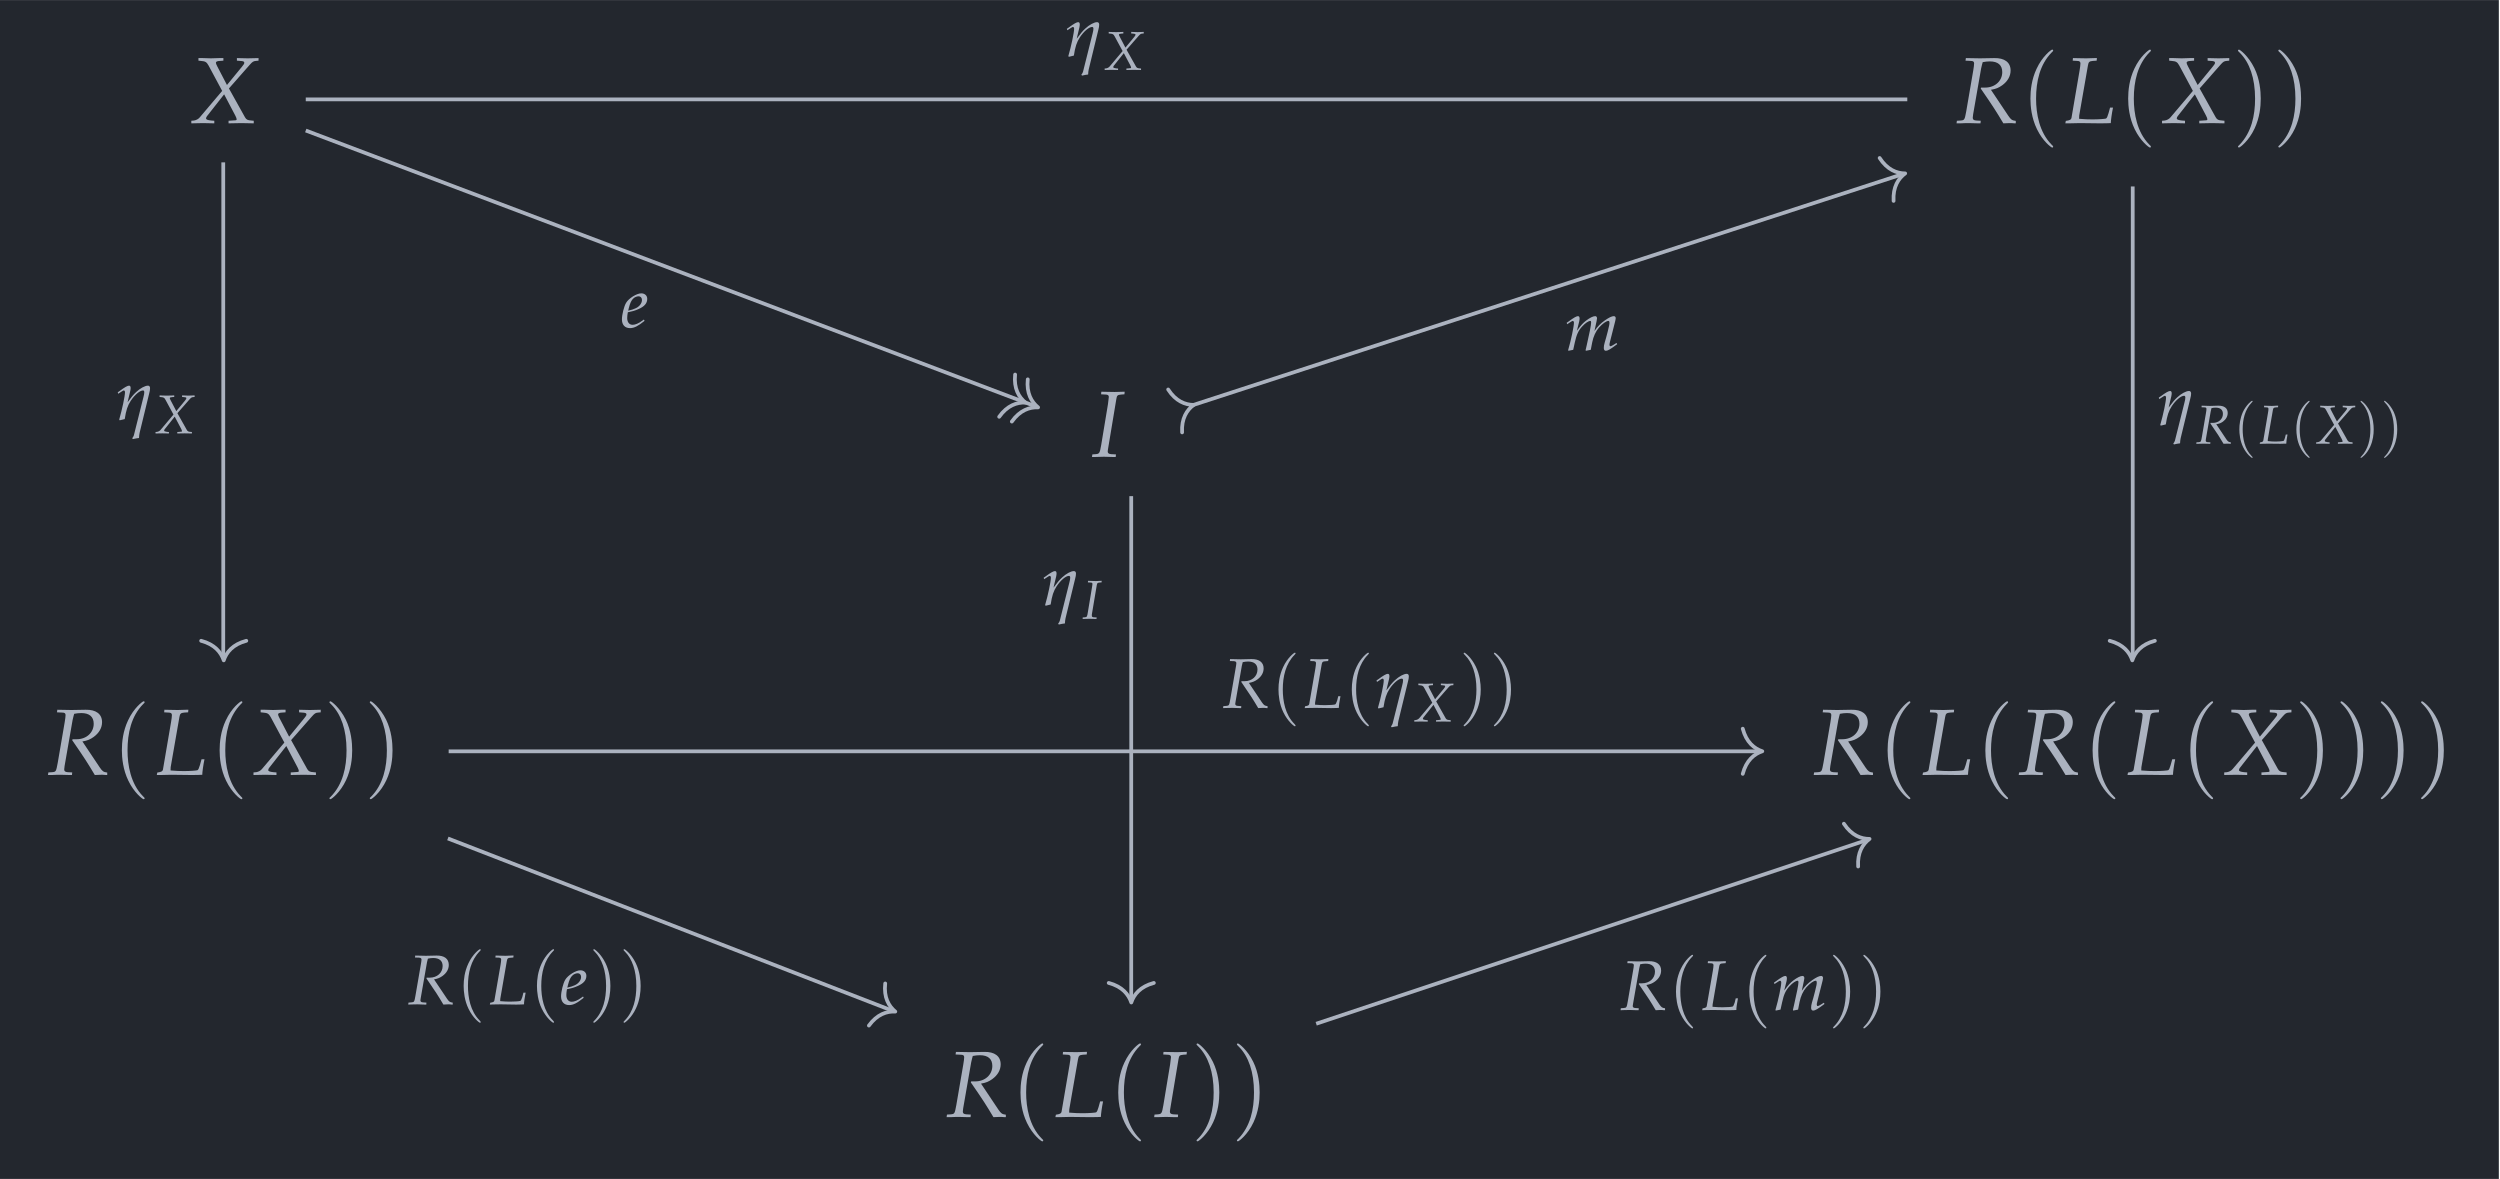 <?xml version="1.0" encoding="UTF-8"?>
<svg xmlns="http://www.w3.org/2000/svg" xmlns:xlink="http://www.w3.org/1999/xlink" width="317.851" height="149.948" viewBox="0 0 317.851 149.948">
<defs>
<g>
<g id="glyph-0-0">
<path d="M 4.969 -0.297 L 4.969 0.031 C 5.547 0.016 6.078 0 6.594 0 C 7.062 0 7.609 0.016 8.172 0.031 L 8.172 -0.297 L 7.875 -0.328 C 7.391 -0.359 7.234 -0.438 7.062 -0.734 L 5.016 -4.406 L 7.656 -7.406 C 8.016 -7.812 8.125 -7.875 8.438 -7.906 L 8.781 -7.938 L 8.781 -8.266 L 7.406 -8.234 C 7.266 -8.234 7.094 -8.234 6.031 -8.266 L 6.031 -7.938 L 6.438 -7.906 C 6.812 -7.891 6.969 -7.828 6.969 -7.688 C 6.969 -7.547 6.906 -7.453 6.688 -7.188 L 4.766 -4.844 L 3.531 -7.219 C 3.422 -7.438 3.359 -7.578 3.359 -7.672 C 3.359 -7.812 3.516 -7.891 3.875 -7.906 L 4.312 -7.938 L 4.312 -8.266 L 3.766 -8.266 C 3.281 -8.25 2.922 -8.234 2.719 -8.234 C 2.516 -8.234 2.156 -8.25 1.672 -8.266 L 1.141 -8.266 L 1.141 -7.938 L 1.453 -7.906 C 2.031 -7.859 2.172 -7.766 2.422 -7.328 L 4.156 -4.094 L 1.312 -0.734 C 1.141 -0.516 0.859 -0.375 0.578 -0.328 L 0.234 -0.297 L 0.234 0.031 C 0.828 0.016 1.312 0 1.734 0 C 2.156 0 2.641 0.016 3.156 0.031 L 3.156 -0.297 L 2.766 -0.328 C 2.312 -0.375 2.109 -0.453 2.109 -0.594 C 2.109 -0.688 2.156 -0.797 2.234 -0.891 L 4.406 -3.656 L 5.828 -0.953 C 5.938 -0.734 6 -0.578 6 -0.484 C 6 -0.375 5.922 -0.344 5.625 -0.344 L 5.422 -0.328 Z M 4.969 -0.297 "/>
</g>
<g id="glyph-0-1">
<path d="M 1.25 -7.938 L 1.922 -7.906 C 2.219 -7.906 2.344 -7.812 2.344 -7.594 C 2.344 -7.422 2.297 -7.047 2.234 -6.688 L 1.344 -1.5 C 1.141 -0.406 1.125 -0.375 0.641 -0.328 L 0.156 -0.297 L 0.109 0.031 L 0.609 0.031 C 1.172 0 1.406 0 1.688 0 L 2.844 0.031 L 3.156 0.031 L 3.188 -0.297 L 2.609 -0.328 C 2.281 -0.359 2.172 -0.453 2.172 -0.688 C 2.172 -0.797 2.188 -0.906 2.219 -1.109 L 3.234 -6.938 C 3.234 -6.953 3.297 -7.203 3.344 -7.406 C 3.375 -7.5 3.391 -7.594 3.438 -7.75 C 3.781 -7.812 4.016 -7.844 4.344 -7.844 C 5.375 -7.844 5.922 -7.375 5.922 -6.484 C 5.922 -5.359 5 -4.516 3.75 -4.516 L 3.234 -4.516 L 3.188 -4.391 C 4.797 -2.062 5.156 -1.484 6.062 0.031 L 6.844 0 L 7.078 0 C 7.094 0 7.25 0.016 7.484 0.031 L 7.641 0.031 L 7.641 -0.281 C 7.156 -0.344 7.031 -0.438 6.688 -0.938 L 4.484 -4.234 C 5.141 -4.344 5.484 -4.5 5.922 -4.812 C 6.609 -5.312 6.984 -5.969 6.984 -6.688 C 6.984 -7.719 6.219 -8.297 4.891 -8.266 L 3.094 -8.234 C 2.922 -8.234 2.703 -8.234 1.297 -8.266 Z M 1.25 -7.938 "/>
</g>
<g id="glyph-0-2">
<path d="M 4.172 -7.938 L 4.203 -8.266 L 3.922 -8.266 L 2.844 -8.234 C 2.656 -8.234 2.438 -8.234 1.922 -8.25 L 1.156 -8.266 L 1.125 -7.938 L 1.688 -7.906 C 1.969 -7.906 2.109 -7.812 2.109 -7.594 C 2.109 -7.422 2.062 -7.047 2 -6.688 L 0.969 -0.656 C 0.922 -0.438 0.781 -0.359 0.25 -0.281 L 0.188 0.031 L 0.688 0.031 C 1.047 0.016 1.797 0 2.031 0 L 4.609 0.031 L 4.719 0.031 C 4.891 0.031 5.188 0.031 5.578 0.016 L 5.969 0 C 5.969 -0.297 6.094 -1.234 6.25 -1.969 L 5.875 -1.969 L 5.672 -1.234 C 5.562 -0.844 5.469 -0.641 5.359 -0.578 C 5.203 -0.531 4.438 -0.469 3.641 -0.469 C 3.047 -0.469 2.719 -0.484 1.938 -0.547 L 1.938 -0.594 C 1.938 -0.766 1.953 -0.859 1.953 -0.969 L 3.062 -7.328 C 3.141 -7.781 3.234 -7.859 3.672 -7.906 Z M 4.172 -7.938 "/>
</g>
<g id="glyph-0-3">
<path d="M 1.234 -7.938 L 1.797 -7.906 C 2.078 -7.906 2.219 -7.812 2.219 -7.609 C 2.219 -7.516 2.141 -6.891 2.109 -6.688 L 1.25 -1.5 C 1.062 -0.438 1.031 -0.375 0.547 -0.328 L 0.125 -0.297 L 0.078 0.031 L 0.469 0.031 L 1.594 0 L 2.719 0.031 L 3.094 0.031 L 3.125 -0.297 L 2.516 -0.328 C 2.203 -0.359 2.078 -0.438 2.078 -0.688 C 2.078 -0.75 2.094 -0.891 2.109 -0.938 L 3.172 -7.328 C 3.25 -7.797 3.312 -7.859 3.781 -7.906 L 4.203 -7.938 L 4.234 -8.266 L 4.125 -8.266 L 2.969 -8.234 C 2.766 -8.234 2.547 -8.234 2.031 -8.25 L 1.266 -8.266 Z M 1.234 -7.938 "/>
</g>
<g id="glyph-1-0">
<path d="M 4.125 2.984 C 4.125 2.953 4.125 2.922 3.906 2.719 C 2.359 1.141 1.953 -1.203 1.953 -3.109 C 1.953 -5.281 2.422 -7.453 3.953 -9 C 4.125 -9.156 4.125 -9.172 4.125 -9.219 C 4.125 -9.297 4.078 -9.344 4 -9.344 C 3.875 -9.344 2.75 -8.5 2.016 -6.906 C 1.375 -5.547 1.234 -4.156 1.234 -3.109 C 1.234 -2.141 1.375 -0.641 2.062 0.766 C 2.797 2.297 3.875 3.109 4 3.109 C 4.078 3.109 4.125 3.078 4.125 2.984 Z M 4.125 2.984 "/>
</g>
<g id="glyph-1-1">
<path d="M 3.594 -3.109 C 3.594 -4.078 3.469 -5.594 2.781 -7 C 2.031 -8.531 0.953 -9.344 0.828 -9.344 C 0.766 -9.344 0.703 -9.297 0.703 -9.219 C 0.703 -9.172 0.703 -9.156 0.953 -8.922 C 2.172 -7.703 2.875 -5.719 2.875 -3.109 C 2.875 -0.984 2.422 1.203 0.875 2.781 C 0.703 2.922 0.703 2.953 0.703 2.984 C 0.703 3.062 0.766 3.109 0.828 3.109 C 0.953 3.109 2.078 2.266 2.812 0.688 C 3.453 -0.688 3.594 -2.062 3.594 -3.109 Z M 3.594 -3.109 "/>
</g>
<g id="glyph-2-0">
<path d="M 0.219 -3.484 L 0.281 -3.297 L 0.688 -3.562 C 0.859 -3.672 0.938 -3.719 0.984 -3.719 C 1.078 -3.719 1.141 -3.625 1.141 -3.484 C 1.141 -3.016 0.781 -1.312 0.406 -0.016 L 0.469 0.078 C 0.703 0.016 0.906 -0.031 1.109 -0.078 C 1.281 -1.203 1.469 -1.781 1.875 -2.406 C 2.375 -3.156 3.031 -3.719 3.438 -3.719 C 3.531 -3.719 3.594 -3.641 3.594 -3.5 C 3.594 -3.328 3.562 -3.156 3.484 -2.859 L 2.266 2 C 2.219 2.141 2.141 2.266 2.062 2.344 L 2.141 2.469 C 2.422 2.406 2.703 2.344 2.922 2.328 C 2.938 2.062 2.953 1.891 3 1.672 L 4.219 -3.344 C 4.297 -3.609 4.328 -3.844 4.328 -4.016 C 4.328 -4.203 4.234 -4.328 4.062 -4.328 C 3.688 -4.328 3.078 -4 2.562 -3.516 C 2.219 -3.203 1.953 -2.875 1.469 -2.219 L 1.812 -3.656 C 1.844 -3.828 1.859 -3.922 1.859 -4.031 C 1.859 -4.219 1.797 -4.328 1.656 -4.328 C 1.469 -4.328 1.125 -4.141 0.469 -3.656 Z M 0.219 -3.484 "/>
</g>
<g id="glyph-3-0">
<path d="M 2.906 -0.172 L 2.906 0.016 C 3.234 0 3.547 0 3.844 0 C 4.125 0 4.438 0 4.766 0.016 L 4.766 -0.172 L 4.594 -0.188 C 4.312 -0.203 4.219 -0.266 4.125 -0.422 L 2.922 -2.562 L 4.469 -4.328 C 4.672 -4.547 4.734 -4.594 4.922 -4.609 L 5.109 -4.625 L 5.109 -4.828 L 4.328 -4.797 C 4.234 -4.797 4.141 -4.797 3.516 -4.828 L 3.516 -4.625 L 3.75 -4.609 C 3.969 -4.594 4.062 -4.562 4.062 -4.484 C 4.062 -4.406 4.031 -4.344 3.906 -4.188 L 2.781 -2.828 L 2.062 -4.203 C 2 -4.328 1.953 -4.422 1.953 -4.469 C 1.953 -4.562 2.047 -4.594 2.266 -4.609 L 2.516 -4.625 L 2.516 -4.828 L 2.188 -4.812 C 1.906 -4.812 1.703 -4.797 1.594 -4.797 C 1.469 -4.797 1.266 -4.812 0.969 -4.812 L 0.656 -4.828 L 0.656 -4.625 L 0.844 -4.609 C 1.188 -4.578 1.266 -4.531 1.406 -4.266 L 2.422 -2.391 L 0.766 -0.422 C 0.656 -0.297 0.5 -0.219 0.328 -0.188 L 0.141 -0.172 L 0.141 0.016 C 0.484 0 0.766 0 1.016 0 C 1.266 0 1.547 0 1.844 0.016 L 1.844 -0.172 L 1.609 -0.188 C 1.359 -0.219 1.234 -0.266 1.234 -0.344 C 1.234 -0.406 1.266 -0.469 1.297 -0.516 L 2.578 -2.125 L 3.406 -0.562 C 3.469 -0.438 3.5 -0.344 3.5 -0.281 C 3.5 -0.219 3.453 -0.203 3.281 -0.203 L 3.156 -0.188 Z M 2.906 -0.172 "/>
</g>
<g id="glyph-3-1">
<path d="M 0.734 -4.625 L 1.125 -4.609 C 1.297 -4.609 1.359 -4.547 1.359 -4.422 C 1.359 -4.328 1.344 -4.109 1.297 -3.891 L 0.781 -0.875 C 0.672 -0.234 0.656 -0.219 0.375 -0.188 L 0.094 -0.172 L 0.062 0.016 L 0.359 0.016 C 0.688 0 0.812 0 0.984 0 L 1.656 0.016 L 1.844 0.016 L 1.859 -0.172 L 1.516 -0.188 C 1.328 -0.203 1.266 -0.266 1.266 -0.406 C 1.266 -0.469 1.281 -0.531 1.297 -0.641 L 1.891 -4.047 C 1.891 -4.062 1.922 -4.188 1.953 -4.328 C 1.969 -4.375 1.984 -4.422 2 -4.516 C 2.203 -4.562 2.344 -4.578 2.531 -4.578 C 3.141 -4.578 3.453 -4.297 3.453 -3.781 C 3.453 -3.125 2.906 -2.641 2.188 -2.641 L 1.875 -2.641 L 1.859 -2.562 C 2.797 -1.203 3.016 -0.859 3.531 0.016 L 4 0 L 4.125 0 C 4.125 0 4.234 0 4.359 0.016 L 4.453 0.016 L 4.453 -0.172 C 4.172 -0.203 4.094 -0.266 3.891 -0.547 L 2.609 -2.469 C 3 -2.531 3.203 -2.625 3.453 -2.797 C 3.859 -3.094 4.062 -3.484 4.062 -3.906 C 4.062 -4.5 3.625 -4.844 2.844 -4.828 L 1.812 -4.797 C 1.703 -4.797 1.578 -4.797 0.75 -4.828 Z M 0.734 -4.625 "/>
</g>
<g id="glyph-3-2">
<path d="M 2.438 -4.625 L 2.453 -4.828 L 2.281 -4.828 L 1.656 -4.797 C 1.547 -4.797 1.422 -4.797 1.125 -4.812 L 0.672 -4.828 L 0.656 -4.625 L 0.984 -4.609 C 1.156 -4.609 1.219 -4.547 1.219 -4.422 C 1.219 -4.328 1.203 -4.109 1.156 -3.891 L 0.562 -0.391 C 0.531 -0.266 0.453 -0.203 0.141 -0.156 L 0.109 0.016 L 0.391 0.016 C 0.609 0 1.047 0 1.188 0 L 2.688 0.016 L 2.75 0.016 C 2.844 0.016 3.031 0.016 3.25 0 L 3.484 0 C 3.484 -0.172 3.547 -0.719 3.641 -1.156 L 3.422 -1.156 L 3.312 -0.719 C 3.25 -0.5 3.188 -0.375 3.125 -0.344 C 3.031 -0.312 2.578 -0.266 2.125 -0.266 C 1.781 -0.266 1.594 -0.281 1.125 -0.328 L 1.125 -0.344 C 1.125 -0.453 1.141 -0.5 1.141 -0.562 L 1.781 -4.266 C 1.828 -4.531 1.875 -4.578 2.141 -4.609 Z M 2.438 -4.625 "/>
</g>
<g id="glyph-3-3">
<path d="M 0.719 -4.625 L 1.047 -4.609 C 1.219 -4.609 1.297 -4.547 1.297 -4.438 C 1.297 -4.391 1.25 -4.016 1.219 -3.891 L 0.719 -0.875 C 0.625 -0.25 0.594 -0.219 0.328 -0.188 L 0.062 -0.172 L 0.047 0.016 L 0.266 0.016 L 0.922 0 L 1.578 0.016 L 1.812 0.016 L 1.828 -0.172 L 1.469 -0.188 C 1.281 -0.203 1.219 -0.266 1.219 -0.391 C 1.219 -0.438 1.219 -0.516 1.219 -0.547 L 1.844 -4.266 C 1.891 -4.547 1.938 -4.578 2.203 -4.609 L 2.453 -4.625 L 2.469 -4.828 L 2.406 -4.828 L 1.734 -4.797 C 1.609 -4.797 1.484 -4.797 1.188 -4.812 L 0.734 -4.828 Z M 0.719 -4.625 "/>
</g>
<g id="glyph-4-0">
<path d="M 2.938 -1 L 2.719 -0.844 C 2.25 -0.5 1.828 -0.328 1.5 -0.328 C 1.078 -0.328 0.812 -0.656 0.812 -1.188 C 0.812 -1.422 0.844 -1.656 0.891 -1.922 L 1.625 -2.094 C 1.781 -2.141 2.016 -2.219 2.25 -2.328 C 3 -2.656 3.359 -3.062 3.359 -3.625 C 3.359 -4.047 3.047 -4.328 2.594 -4.328 C 2.016 -4.328 1.016 -3.703 0.672 -3.125 C 0.406 -2.688 0.141 -1.609 0.141 -1.016 C 0.141 -0.312 0.531 0.094 1.172 0.094 C 1.688 0.094 2.188 -0.156 3.016 -0.828 Z M 1.016 -2.453 C 1.172 -3.078 1.344 -3.469 1.609 -3.688 C 1.766 -3.844 2.047 -3.953 2.266 -3.953 C 2.516 -3.953 2.688 -3.766 2.688 -3.484 C 2.688 -3.078 2.375 -2.656 1.906 -2.438 C 1.656 -2.312 1.344 -2.219 0.938 -2.125 Z M 1.016 -2.453 "/>
</g>
<g id="glyph-4-1">
<path d="M 6.547 -0.922 L 6.312 -0.766 C 6.047 -0.594 5.859 -0.5 5.766 -0.5 C 5.703 -0.5 5.656 -0.578 5.656 -0.688 C 5.656 -0.766 5.672 -0.859 5.719 -1.047 L 6.391 -3.703 C 6.422 -3.859 6.453 -4 6.453 -4.078 C 6.453 -4.219 6.359 -4.328 6.219 -4.328 C 5.953 -4.328 5.609 -4.156 5.062 -3.781 C 4.5 -3.375 4.188 -3.062 3.75 -2.438 L 4.016 -3.672 C 4.047 -3.844 4.078 -3.984 4.078 -4.047 C 4.078 -4.219 3.984 -4.328 3.844 -4.328 C 3.578 -4.328 3.172 -4.125 2.672 -3.75 C 2.281 -3.438 2.094 -3.25 1.516 -2.469 L 1.812 -3.656 C 1.844 -3.797 1.859 -3.938 1.859 -4.047 C 1.859 -4.219 1.781 -4.328 1.656 -4.328 C 1.469 -4.328 1.125 -4.141 0.469 -3.656 L 0.219 -3.484 L 0.281 -3.297 L 0.562 -3.484 C 0.891 -3.688 0.922 -3.719 0.984 -3.719 C 1.078 -3.719 1.141 -3.625 1.141 -3.484 C 1.141 -3.031 0.781 -1.297 0.406 -0.016 L 0.438 0.078 L 1.047 -0.047 L 1.25 -0.969 C 1.469 -1.969 1.703 -2.5 2.203 -3.031 C 2.578 -3.438 2.984 -3.719 3.234 -3.719 C 3.297 -3.719 3.328 -3.641 3.328 -3.531 C 3.328 -3.203 3.125 -2.188 2.766 -0.625 L 2.625 -0.016 L 2.656 0.078 L 3.281 -0.047 L 3.469 -1.016 C 3.609 -1.734 3.922 -2.406 4.312 -2.859 C 4.812 -3.406 5.25 -3.719 5.547 -3.719 C 5.609 -3.719 5.656 -3.625 5.656 -3.484 C 5.656 -3.281 5.625 -3.141 5.438 -2.375 C 5.297 -1.797 5.141 -1.266 5.047 -0.953 C 4.969 -0.703 4.938 -0.469 4.938 -0.281 C 4.938 -0.047 5.031 0.078 5.203 0.078 C 5.438 0.078 5.766 -0.109 6.641 -0.766 Z M 6.547 -0.922 "/>
</g>
<g id="glyph-4-2">
<path d="M 0.938 -5.953 L 1.438 -5.938 C 1.656 -5.922 1.766 -5.859 1.766 -5.688 C 1.766 -5.562 1.719 -5.281 1.672 -5.016 L 1 -1.125 C 0.859 -0.312 0.844 -0.281 0.484 -0.25 L 0.109 -0.219 L 0.078 0.031 L 0.453 0.016 C 0.875 0 1.047 0 1.266 0 L 2.141 0.031 L 2.375 0.031 L 2.391 -0.219 L 1.953 -0.25 C 1.719 -0.266 1.625 -0.344 1.625 -0.516 C 1.625 -0.594 1.641 -0.688 1.672 -0.828 L 2.438 -5.203 C 2.438 -5.219 2.469 -5.406 2.516 -5.562 C 2.531 -5.625 2.547 -5.688 2.578 -5.812 C 2.828 -5.859 3.016 -5.891 3.25 -5.891 C 4.031 -5.891 4.453 -5.531 4.453 -4.875 C 4.453 -4.016 3.75 -3.391 2.812 -3.391 L 2.422 -3.391 L 2.391 -3.297 C 3.594 -1.547 3.875 -1.109 4.547 0.031 L 5.141 0 L 5.312 0 C 5.312 0 5.438 0.016 5.609 0.031 L 5.734 0.031 L 5.734 -0.219 C 5.375 -0.266 5.281 -0.328 5.016 -0.703 L 3.359 -3.172 C 3.859 -3.266 4.109 -3.375 4.438 -3.609 C 4.953 -3.984 5.234 -4.469 5.234 -5.016 C 5.234 -5.797 4.656 -6.219 3.672 -6.203 L 2.328 -6.172 C 2.188 -6.172 2.031 -6.172 0.969 -6.203 Z M 0.938 -5.953 "/>
</g>
<g id="glyph-4-3">
<path d="M 3.125 -5.953 L 3.156 -6.203 L 2.938 -6.203 L 2.141 -6.172 C 1.984 -6.172 1.828 -6.172 1.438 -6.188 L 0.875 -6.203 L 0.844 -5.953 L 1.266 -5.938 C 1.484 -5.922 1.578 -5.859 1.578 -5.688 C 1.578 -5.562 1.547 -5.297 1.5 -5.016 L 0.719 -0.5 C 0.688 -0.328 0.578 -0.266 0.188 -0.203 L 0.141 0.031 L 0.516 0.016 C 0.797 0.016 1.344 0 1.531 0 L 3.453 0.031 L 3.547 0.031 C 3.672 0.031 3.891 0.016 4.188 0.016 L 4.484 0 C 4.469 -0.219 4.578 -0.922 4.688 -1.484 L 4.406 -1.484 L 4.266 -0.922 C 4.172 -0.641 4.094 -0.484 4.016 -0.438 C 3.906 -0.391 3.328 -0.344 2.719 -0.344 C 2.281 -0.344 2.047 -0.359 1.453 -0.406 L 1.453 -0.453 C 1.453 -0.578 1.469 -0.641 1.469 -0.719 L 2.297 -5.5 C 2.359 -5.844 2.422 -5.906 2.75 -5.922 Z M 3.125 -5.953 "/>
</g>
<g id="glyph-5-0">
<path d="M 2.406 1.75 C 2.406 1.719 2.406 1.703 2.281 1.578 C 1.375 0.672 1.141 -0.703 1.141 -1.812 C 1.141 -3.078 1.422 -4.344 2.312 -5.25 C 2.406 -5.344 2.406 -5.359 2.406 -5.375 C 2.406 -5.422 2.375 -5.453 2.328 -5.453 C 2.266 -5.453 1.609 -4.953 1.172 -4.031 C 0.812 -3.234 0.719 -2.422 0.719 -1.812 C 0.719 -1.25 0.797 -0.375 1.203 0.453 C 1.641 1.344 2.266 1.812 2.328 1.812 C 2.375 1.812 2.406 1.797 2.406 1.75 Z M 2.406 1.75 "/>
</g>
<g id="glyph-5-1">
<path d="M 2.094 -1.812 C 2.094 -2.391 2.016 -3.266 1.625 -4.078 C 1.188 -4.984 0.562 -5.453 0.484 -5.453 C 0.438 -5.453 0.422 -5.422 0.422 -5.375 C 0.422 -5.359 0.422 -5.344 0.547 -5.203 C 1.266 -4.484 1.672 -3.328 1.672 -1.812 C 1.672 -0.578 1.406 0.703 0.516 1.625 C 0.422 1.703 0.422 1.719 0.422 1.75 C 0.422 1.781 0.438 1.812 0.484 1.812 C 0.562 1.812 1.219 1.328 1.641 0.406 C 2.016 -0.406 2.094 -1.203 2.094 -1.812 Z M 2.094 -1.812 "/>
</g>
<g id="glyph-6-0">
<path d="M 3.094 2.25 C 3.094 2.219 3.094 2.203 2.938 2.031 C 1.766 0.859 1.469 -0.906 1.469 -2.344 C 1.469 -3.969 1.828 -5.594 2.969 -6.75 C 3.094 -6.875 3.094 -6.891 3.094 -6.922 C 3.094 -6.984 3.062 -7.016 3 -7.016 C 2.906 -7.016 2.062 -6.375 1.516 -5.188 C 1.031 -4.156 0.922 -3.125 0.922 -2.344 C 0.922 -1.609 1.031 -0.469 1.547 0.578 C 2.109 1.734 2.906 2.344 3 2.344 C 3.062 2.344 3.094 2.312 3.094 2.25 Z M 3.094 2.25 "/>
</g>
<g id="glyph-6-1">
<path d="M 2.703 -2.344 C 2.703 -3.062 2.594 -4.203 2.078 -5.25 C 1.516 -6.406 0.719 -7.016 0.625 -7.016 C 0.562 -7.016 0.531 -6.969 0.531 -6.922 C 0.531 -6.891 0.531 -6.875 0.703 -6.703 C 1.625 -5.781 2.156 -4.281 2.156 -2.344 C 2.156 -0.734 1.812 0.906 0.656 2.078 C 0.531 2.203 0.531 2.219 0.531 2.25 C 0.531 2.297 0.562 2.344 0.625 2.344 C 0.719 2.344 1.562 1.703 2.109 0.516 C 2.594 -0.516 2.703 -1.547 2.703 -2.344 Z M 2.703 -2.344 "/>
</g>
</g>
<clipPath id="clip-0">
<path clip-rule="nonzero" d="M 0 0.008 L 317.703 0.008 L 317.703 149.887 L 0 149.887 Z M 0 0.008 "/>
</clipPath>
</defs>
<g clip-path="url(#clip-0)">
<path fill-rule="nonzero" fill="rgb(13.724%, 15.294%, 18.039%)" fill-opacity="1" d="M 0 149.887 L 317.703 149.887 L 317.703 0.008 L 0 0.008 Z M 0 149.887 "/>
</g>
<g fill="rgb(67.059%, 69.803%, 74.901%)" fill-opacity="1">
<use xlink:href="#glyph-0-0" x="24.09" y="15.651"/>
</g>
<g fill="rgb(67.059%, 69.803%, 74.901%)" fill-opacity="1">
<use xlink:href="#glyph-0-1" x="248.645" y="15.651"/>
</g>
<g fill="rgb(67.059%, 69.803%, 74.901%)" fill-opacity="1">
<use xlink:href="#glyph-1-0" x="256.915" y="15.651"/>
</g>
<g fill="rgb(67.059%, 69.803%, 74.901%)" fill-opacity="1">
<use xlink:href="#glyph-0-2" x="262.399" y="15.651"/>
</g>
<g fill="rgb(67.059%, 69.803%, 74.901%)" fill-opacity="1">
<use xlink:href="#glyph-1-0" x="269.342" y="15.651"/>
</g>
<g fill="rgb(67.059%, 69.803%, 74.901%)" fill-opacity="1">
<use xlink:href="#glyph-0-0" x="274.647" y="15.651"/>
</g>
<g fill="rgb(67.059%, 69.803%, 74.901%)" fill-opacity="1">
<use xlink:href="#glyph-1-1" x="283.837" y="15.651"/>
</g>
<g fill="rgb(67.059%, 69.803%, 74.901%)" fill-opacity="1">
<use xlink:href="#glyph-1-1" x="288.966" y="15.651"/>
</g>
<g fill="rgb(67.059%, 69.803%, 74.901%)" fill-opacity="1">
<use xlink:href="#glyph-0-3" x="138.758" y="58.07"/>
</g>
<g fill="rgb(67.059%, 69.803%, 74.901%)" fill-opacity="1">
<use xlink:href="#glyph-0-1" x="5.992" y="98.504"/>
</g>
<g fill="rgb(67.059%, 69.803%, 74.901%)" fill-opacity="1">
<use xlink:href="#glyph-1-0" x="14.261" y="98.504"/>
</g>
<g fill="rgb(67.059%, 69.803%, 74.901%)" fill-opacity="1">
<use xlink:href="#glyph-0-2" x="19.747" y="98.504"/>
</g>
<g fill="rgb(67.059%, 69.803%, 74.901%)" fill-opacity="1">
<use xlink:href="#glyph-1-0" x="26.689" y="98.504"/>
</g>
<g fill="rgb(67.059%, 69.803%, 74.901%)" fill-opacity="1">
<use xlink:href="#glyph-0-0" x="31.995" y="98.504"/>
</g>
<g fill="rgb(67.059%, 69.803%, 74.901%)" fill-opacity="1">
<use xlink:href="#glyph-1-1" x="41.184" y="98.504"/>
</g>
<g fill="rgb(67.059%, 69.803%, 74.901%)" fill-opacity="1">
<use xlink:href="#glyph-1-1" x="46.312" y="98.504"/>
</g>
<g fill="rgb(67.059%, 69.803%, 74.901%)" fill-opacity="1">
<use xlink:href="#glyph-0-1" x="230.488" y="98.504"/>
</g>
<g fill="rgb(67.059%, 69.803%, 74.901%)" fill-opacity="1">
<use xlink:href="#glyph-1-0" x="238.757" y="98.504"/>
</g>
<g fill="rgb(67.059%, 69.803%, 74.901%)" fill-opacity="1">
<use xlink:href="#glyph-0-2" x="244.243" y="98.504"/>
</g>
<g fill="rgb(67.059%, 69.803%, 74.901%)" fill-opacity="1">
<use xlink:href="#glyph-1-0" x="251.185" y="98.504"/>
</g>
<g fill="rgb(67.059%, 69.803%, 74.901%)" fill-opacity="1">
<use xlink:href="#glyph-0-1" x="256.55" y="98.504"/>
</g>
<g fill="rgb(67.059%, 69.803%, 74.901%)" fill-opacity="1">
<use xlink:href="#glyph-1-0" x="264.819" y="98.504"/>
</g>
<g fill="rgb(67.059%, 69.803%, 74.901%)" fill-opacity="1">
<use xlink:href="#glyph-0-2" x="270.304" y="98.504"/>
</g>
<g fill="rgb(67.059%, 69.803%, 74.901%)" fill-opacity="1">
<use xlink:href="#glyph-1-0" x="277.247" y="98.504"/>
</g>
<g fill="rgb(67.059%, 69.803%, 74.901%)" fill-opacity="1">
<use xlink:href="#glyph-0-0" x="282.553" y="98.504"/>
</g>
<g fill="rgb(67.059%, 69.803%, 74.901%)" fill-opacity="1">
<use xlink:href="#glyph-1-1" x="291.741" y="98.504"/>
</g>
<g fill="rgb(67.059%, 69.803%, 74.901%)" fill-opacity="1">
<use xlink:href="#glyph-1-1" x="296.87" y="98.504"/>
</g>
<g fill="rgb(67.059%, 69.803%, 74.901%)" fill-opacity="1">
<use xlink:href="#glyph-1-1" x="301.999" y="98.504"/>
</g>
<g fill="rgb(67.059%, 69.803%, 74.901%)" fill-opacity="1">
<use xlink:href="#glyph-1-1" x="307.115" y="98.504"/>
</g>
<g fill="rgb(67.059%, 69.803%, 74.901%)" fill-opacity="1">
<use xlink:href="#glyph-0-1" x="120.242" y="142.005"/>
</g>
<g fill="rgb(67.059%, 69.803%, 74.901%)" fill-opacity="1">
<use xlink:href="#glyph-1-0" x="128.511" y="142.005"/>
</g>
<g fill="rgb(67.059%, 69.803%, 74.901%)" fill-opacity="1">
<use xlink:href="#glyph-0-2" x="133.996" y="142.005"/>
</g>
<g fill="rgb(67.059%, 69.803%, 74.901%)" fill-opacity="1">
<use xlink:href="#glyph-1-0" x="140.939" y="142.005"/>
</g>
<g fill="rgb(67.059%, 69.803%, 74.901%)" fill-opacity="1">
<use xlink:href="#glyph-0-3" x="146.662" y="142.005"/>
</g>
<g fill="rgb(67.059%, 69.803%, 74.901%)" fill-opacity="1">
<use xlink:href="#glyph-1-1" x="151.43" y="142.005"/>
</g>
<g fill="rgb(67.059%, 69.803%, 74.901%)" fill-opacity="1">
<use xlink:href="#glyph-1-1" x="156.559" y="142.005"/>
</g>
<path fill="none" stroke-width="0.478" stroke-linecap="butt" stroke-linejoin="miter" stroke="rgb(67.059%, 69.803%, 74.901%)" stroke-opacity="1" stroke-miterlimit="10" d="M -119.977 63.08 L 83.642 63.08 " transform="matrix(1, 0, 0, -1, 158.851, 75.715)"/>
<g fill="rgb(67.059%, 69.803%, 74.901%)" fill-opacity="1">
<use xlink:href="#glyph-2-0" x="135.423" y="7.145"/>
</g>
<g fill="rgb(67.059%, 69.803%, 74.901%)" fill-opacity="1">
<use xlink:href="#glyph-3-0" x="140.306" y="8.882"/>
</g>
<path fill="none" stroke-width="0.478" stroke-linecap="butt" stroke-linejoin="miter" stroke="rgb(67.059%, 69.803%, 74.901%)" stroke-opacity="1" stroke-miterlimit="10" d="M -119.977 59.121 L -27.105 24.019 " transform="matrix(1, 0, 0, -1, 158.851, 75.715)"/>
<path fill="none" stroke-width="0.478" stroke-linecap="round" stroke-linejoin="round" stroke="rgb(67.059%, 69.803%, 74.901%)" stroke-opacity="1" stroke-miterlimit="10" d="M -2.488 2.871 C -2.032 1.146 -1.019 0.334 0.001 0.001 C -1.021 -0.335 -2.034 -1.148 -2.486 -2.87 " transform="matrix(0.935, 0.353, 0.353, -0.935, 130.374, 51.184)"/>
<path fill="none" stroke-width="0.478" stroke-linecap="round" stroke-linejoin="round" stroke="rgb(67.059%, 69.803%, 74.901%)" stroke-opacity="1" stroke-miterlimit="10" d="M -2.487 2.87 C -2.033 1.149 -1.02 0.337 0.001 -0 C -1.021 -0.336 -2.034 -1.149 -2.486 -2.871 " transform="matrix(0.935, 0.353, 0.353, -0.935, 131.983, 51.792)"/>
<g fill="rgb(67.059%, 69.803%, 74.901%)" fill-opacity="1">
<use xlink:href="#glyph-4-0" x="78.931" y="41.624"/>
</g>
<path fill="none" stroke-width="0.478" stroke-linecap="butt" stroke-linejoin="miter" stroke="rgb(67.059%, 69.803%, 74.901%)" stroke-opacity="1" stroke-miterlimit="10" d="M -130.466 55.072 L -130.466 -8.008 " transform="matrix(1, 0, 0, -1, 158.851, 75.715)"/>
<path fill="none" stroke-width="0.478" stroke-linecap="round" stroke-linejoin="round" stroke="rgb(67.059%, 69.803%, 74.901%)" stroke-opacity="1" stroke-miterlimit="10" d="M -2.487 2.87 C -2.033 1.147 -1.021 0.334 -0.001 0.002 C -1.021 -0.335 -2.033 -1.147 -2.487 -2.871 " transform="matrix(0, 1, 1, 0, 28.444, 83.958)"/>
<g fill="rgb(67.059%, 69.803%, 74.901%)" fill-opacity="1">
<use xlink:href="#glyph-2-0" x="14.75" y="53.36"/>
</g>
<g fill="rgb(67.059%, 69.803%, 74.901%)" fill-opacity="1">
<use xlink:href="#glyph-3-0" x="19.634" y="55.097"/>
</g>
<path fill="none" stroke-width="0.478" stroke-linecap="butt" stroke-linejoin="miter" stroke="rgb(67.059%, 69.803%, 74.901%)" stroke-opacity="1" stroke-miterlimit="10" d="M 112.304 52.009 L 112.304 -8.008 " transform="matrix(1, 0, 0, -1, 158.851, 75.715)"/>
<path fill="none" stroke-width="0.478" stroke-linecap="round" stroke-linejoin="round" stroke="rgb(67.059%, 69.803%, 74.901%)" stroke-opacity="1" stroke-miterlimit="10" d="M -2.487 2.87 C -2.033 1.147 -1.021 0.334 -0.001 0.002 C -1.021 -0.334 -2.033 -1.147 -2.487 -2.871 " transform="matrix(0, 1, 1, 0, 271.1, 83.958)"/>
<g fill="rgb(67.059%, 69.803%, 74.901%)" fill-opacity="1">
<use xlink:href="#glyph-2-0" x="274.251" y="54.038"/>
</g>
<g fill="rgb(67.059%, 69.803%, 74.901%)" fill-opacity="1">
<use xlink:href="#glyph-3-1" x="279.17" y="56.406"/>
</g>
<g fill="rgb(67.059%, 69.803%, 74.901%)" fill-opacity="1">
<use xlink:href="#glyph-5-0" x="283.994" y="56.406"/>
</g>
<g fill="rgb(67.059%, 69.803%, 74.901%)" fill-opacity="1">
<use xlink:href="#glyph-3-2" x="287.193" y="56.406"/>
</g>
<g fill="rgb(67.059%, 69.803%, 74.901%)" fill-opacity="1">
<use xlink:href="#glyph-5-0" x="291.243" y="56.406"/>
</g>
<g fill="rgb(67.059%, 69.803%, 74.901%)" fill-opacity="1">
<use xlink:href="#glyph-3-0" x="294.338" y="56.406"/>
</g>
<g fill="rgb(67.059%, 69.803%, 74.901%)" fill-opacity="1">
<use xlink:href="#glyph-5-1" x="299.699" y="56.406"/>
</g>
<g fill="rgb(67.059%, 69.803%, 74.901%)" fill-opacity="1">
<use xlink:href="#glyph-5-1" x="302.69" y="56.406"/>
</g>
<path fill="none" stroke-width="0.478" stroke-linecap="butt" stroke-linejoin="miter" stroke="rgb(67.059%, 69.803%, 74.901%)" stroke-opacity="1" stroke-miterlimit="10" d="M -7.311 24.171 L 83.188 53.619 " transform="matrix(1, 0, 0, -1, 158.851, 75.715)"/>
<path fill="none" stroke-width="0.478" stroke-linecap="round" stroke-linejoin="round" stroke="rgb(67.059%, 69.803%, 74.901%)" stroke-opacity="1" stroke-miterlimit="10" d="M 2.488 2.87 C 2.034 1.148 1.022 0.335 0.001 0.001 C 1.022 -0.335 2.031 -1.148 2.486 -2.871 " transform="matrix(-0.95, 0.309, 0.309, 0.95, 151.77, 51.479)"/>
<path fill="none" stroke-width="0.478" stroke-linecap="round" stroke-linejoin="round" stroke="rgb(67.059%, 69.803%, 74.901%)" stroke-opacity="1" stroke-miterlimit="10" d="M -2.486 2.871 C -2.031 1.149 -1.022 0.335 -0.001 -0.001 C -1.022 -0.334 -2.031 -1.149 -2.488 -2.87 " transform="matrix(0.95, -0.309, -0.309, -0.95, 242.227, 22.046)"/>
<g fill="rgb(67.059%, 69.803%, 74.901%)" fill-opacity="1">
<use xlink:href="#glyph-4-1" x="198.97" y="44.522"/>
</g>
<path fill="none" stroke-width="0.478" stroke-linecap="butt" stroke-linejoin="miter" stroke="rgb(67.059%, 69.803%, 74.901%)" stroke-opacity="1" stroke-miterlimit="10" d="M -15.026 12.635 L -15.026 -51.528 " transform="matrix(1, 0, 0, -1, 158.851, 75.715)"/>
<path fill="none" stroke-width="0.478" stroke-linecap="round" stroke-linejoin="round" stroke="rgb(67.059%, 69.803%, 74.901%)" stroke-opacity="1" stroke-miterlimit="10" d="M -2.487 2.869 C -2.034 1.15 -1.021 0.337 -0.001 0.001 C -1.021 -0.335 -2.034 -1.148 -2.487 -2.868 " transform="matrix(0, 1, 1, 0, 143.831, 127.458)"/>
<g fill="rgb(67.059%, 69.803%, 74.901%)" fill-opacity="1">
<use xlink:href="#glyph-2-0" x="132.472" y="76.936"/>
</g>
<g fill="rgb(67.059%, 69.803%, 74.901%)" fill-opacity="1">
<use xlink:href="#glyph-3-3" x="137.598" y="78.673"/>
</g>
<path fill="none" stroke-width="0.478" stroke-linecap="butt" stroke-linejoin="miter" stroke="rgb(67.059%, 69.803%, 74.901%)" stroke-opacity="1" stroke-miterlimit="10" d="M -101.808 -19.81 L 65 -19.81 " transform="matrix(1, 0, 0, -1, 158.851, 75.715)"/>
<path fill="none" stroke-width="0.478" stroke-linecap="round" stroke-linejoin="round" stroke="rgb(67.059%, 69.803%, 74.901%)" stroke-opacity="1" stroke-miterlimit="10" d="M -2.485 2.87 C -2.032 1.147 -1.019 0.334 0.001 0.001 C -1.019 -0.335 -2.032 -1.148 -2.485 -2.871 " transform="matrix(1, 0, 0, -1, 224.058, 95.517)"/>
<g fill="rgb(67.059%, 69.803%, 74.901%)" fill-opacity="1">
<use xlink:href="#glyph-4-2" x="155.424" y="89.998"/>
</g>
<g fill="rgb(67.059%, 69.803%, 74.901%)" fill-opacity="1">
<use xlink:href="#glyph-6-0" x="161.626" y="89.998"/>
</g>
<g fill="rgb(67.059%, 69.803%, 74.901%)" fill-opacity="1">
<use xlink:href="#glyph-4-3" x="165.739" y="89.998"/>
</g>
<g fill="rgb(67.059%, 69.803%, 74.901%)" fill-opacity="1">
<use xlink:href="#glyph-6-0" x="170.947" y="89.998"/>
</g>
<g fill="rgb(67.059%, 69.803%, 74.901%)" fill-opacity="1">
<use xlink:href="#glyph-2-0" x="174.791" y="89.998"/>
</g>
<g fill="rgb(67.059%, 69.803%, 74.901%)" fill-opacity="1">
<use xlink:href="#glyph-3-0" x="179.675" y="91.735"/>
</g>
<g fill="rgb(67.059%, 69.803%, 74.901%)" fill-opacity="1">
<use xlink:href="#glyph-6-1" x="185.558" y="89.998"/>
</g>
<g fill="rgb(67.059%, 69.803%, 74.901%)" fill-opacity="1">
<use xlink:href="#glyph-6-1" x="189.405" y="89.998"/>
</g>
<path fill="none" stroke-width="0.478" stroke-linecap="butt" stroke-linejoin="miter" stroke="rgb(67.059%, 69.803%, 74.901%)" stroke-opacity="1" stroke-miterlimit="10" d="M -101.91 -30.886 L -45.266 -52.837 " transform="matrix(1, 0, 0, -1, 158.851, 75.715)"/>
<path fill="none" stroke-width="0.478" stroke-linecap="round" stroke-linejoin="round" stroke="rgb(67.059%, 69.803%, 74.901%)" stroke-opacity="1" stroke-miterlimit="10" d="M -2.486 2.872 C -2.032 1.149 -1.02 0.334 0.002 0 C -1.022 -0.333 -2.031 -1.148 -2.486 -2.871 " transform="matrix(0.932, 0.361, 0.361, -0.932, 113.826, 128.613)"/>
<g fill="rgb(67.059%, 69.803%, 74.901%)" fill-opacity="1">
<use xlink:href="#glyph-4-2" x="51.825" y="127.692"/>
</g>
<g fill="rgb(67.059%, 69.803%, 74.901%)" fill-opacity="1">
<use xlink:href="#glyph-6-0" x="58.027" y="127.692"/>
</g>
<g fill="rgb(67.059%, 69.803%, 74.901%)" fill-opacity="1">
<use xlink:href="#glyph-4-3" x="62.14" y="127.692"/>
</g>
<g fill="rgb(67.059%, 69.803%, 74.901%)" fill-opacity="1">
<use xlink:href="#glyph-6-0" x="67.347" y="127.692"/>
</g>
<g fill="rgb(67.059%, 69.803%, 74.901%)" fill-opacity="1">
<use xlink:href="#glyph-4-0" x="71.192" y="127.692"/>
</g>
<g fill="rgb(67.059%, 69.803%, 74.901%)" fill-opacity="1">
<use xlink:href="#glyph-6-1" x="74.902" y="127.692"/>
</g>
<g fill="rgb(67.059%, 69.803%, 74.901%)" fill-opacity="1">
<use xlink:href="#glyph-6-1" x="78.748" y="127.692"/>
</g>
<path fill="none" stroke-width="0.478" stroke-linecap="butt" stroke-linejoin="miter" stroke="rgb(67.059%, 69.803%, 74.901%)" stroke-opacity="1" stroke-miterlimit="10" d="M 8.489 -54.444 L 78.655 -31.038 " transform="matrix(1, 0, 0, -1, 158.851, 75.715)"/>
<path fill="none" stroke-width="0.478" stroke-linecap="round" stroke-linejoin="round" stroke="rgb(67.059%, 69.803%, 74.901%)" stroke-opacity="1" stroke-miterlimit="10" d="M -2.486 2.871 C -2.031 1.149 -1.021 0.334 0.001 0.002 C -1.021 -0.333 -2.031 -1.15 -2.485 -2.869 " transform="matrix(0.948, -0.316, -0.316, -0.948, 237.695, 106.662)"/>
<g fill="rgb(67.059%, 69.803%, 74.901%)" fill-opacity="1">
<use xlink:href="#glyph-4-2" x="205.961" y="128.409"/>
</g>
<g fill="rgb(67.059%, 69.803%, 74.901%)" fill-opacity="1">
<use xlink:href="#glyph-6-0" x="212.164" y="128.409"/>
</g>
<g fill="rgb(67.059%, 69.803%, 74.901%)" fill-opacity="1">
<use xlink:href="#glyph-4-3" x="216.277" y="128.409"/>
</g>
<g fill="rgb(67.059%, 69.803%, 74.901%)" fill-opacity="1">
<use xlink:href="#glyph-6-0" x="221.484" y="128.409"/>
</g>
<g fill="rgb(67.059%, 69.803%, 74.901%)" fill-opacity="1">
<use xlink:href="#glyph-4-1" x="225.328" y="128.409"/>
</g>
<g fill="rgb(67.059%, 69.803%, 74.901%)" fill-opacity="1">
<use xlink:href="#glyph-6-1" x="232.525" y="128.409"/>
</g>
<g fill="rgb(67.059%, 69.803%, 74.901%)" fill-opacity="1">
<use xlink:href="#glyph-6-1" x="236.372" y="128.409"/>
</g>
</svg>
